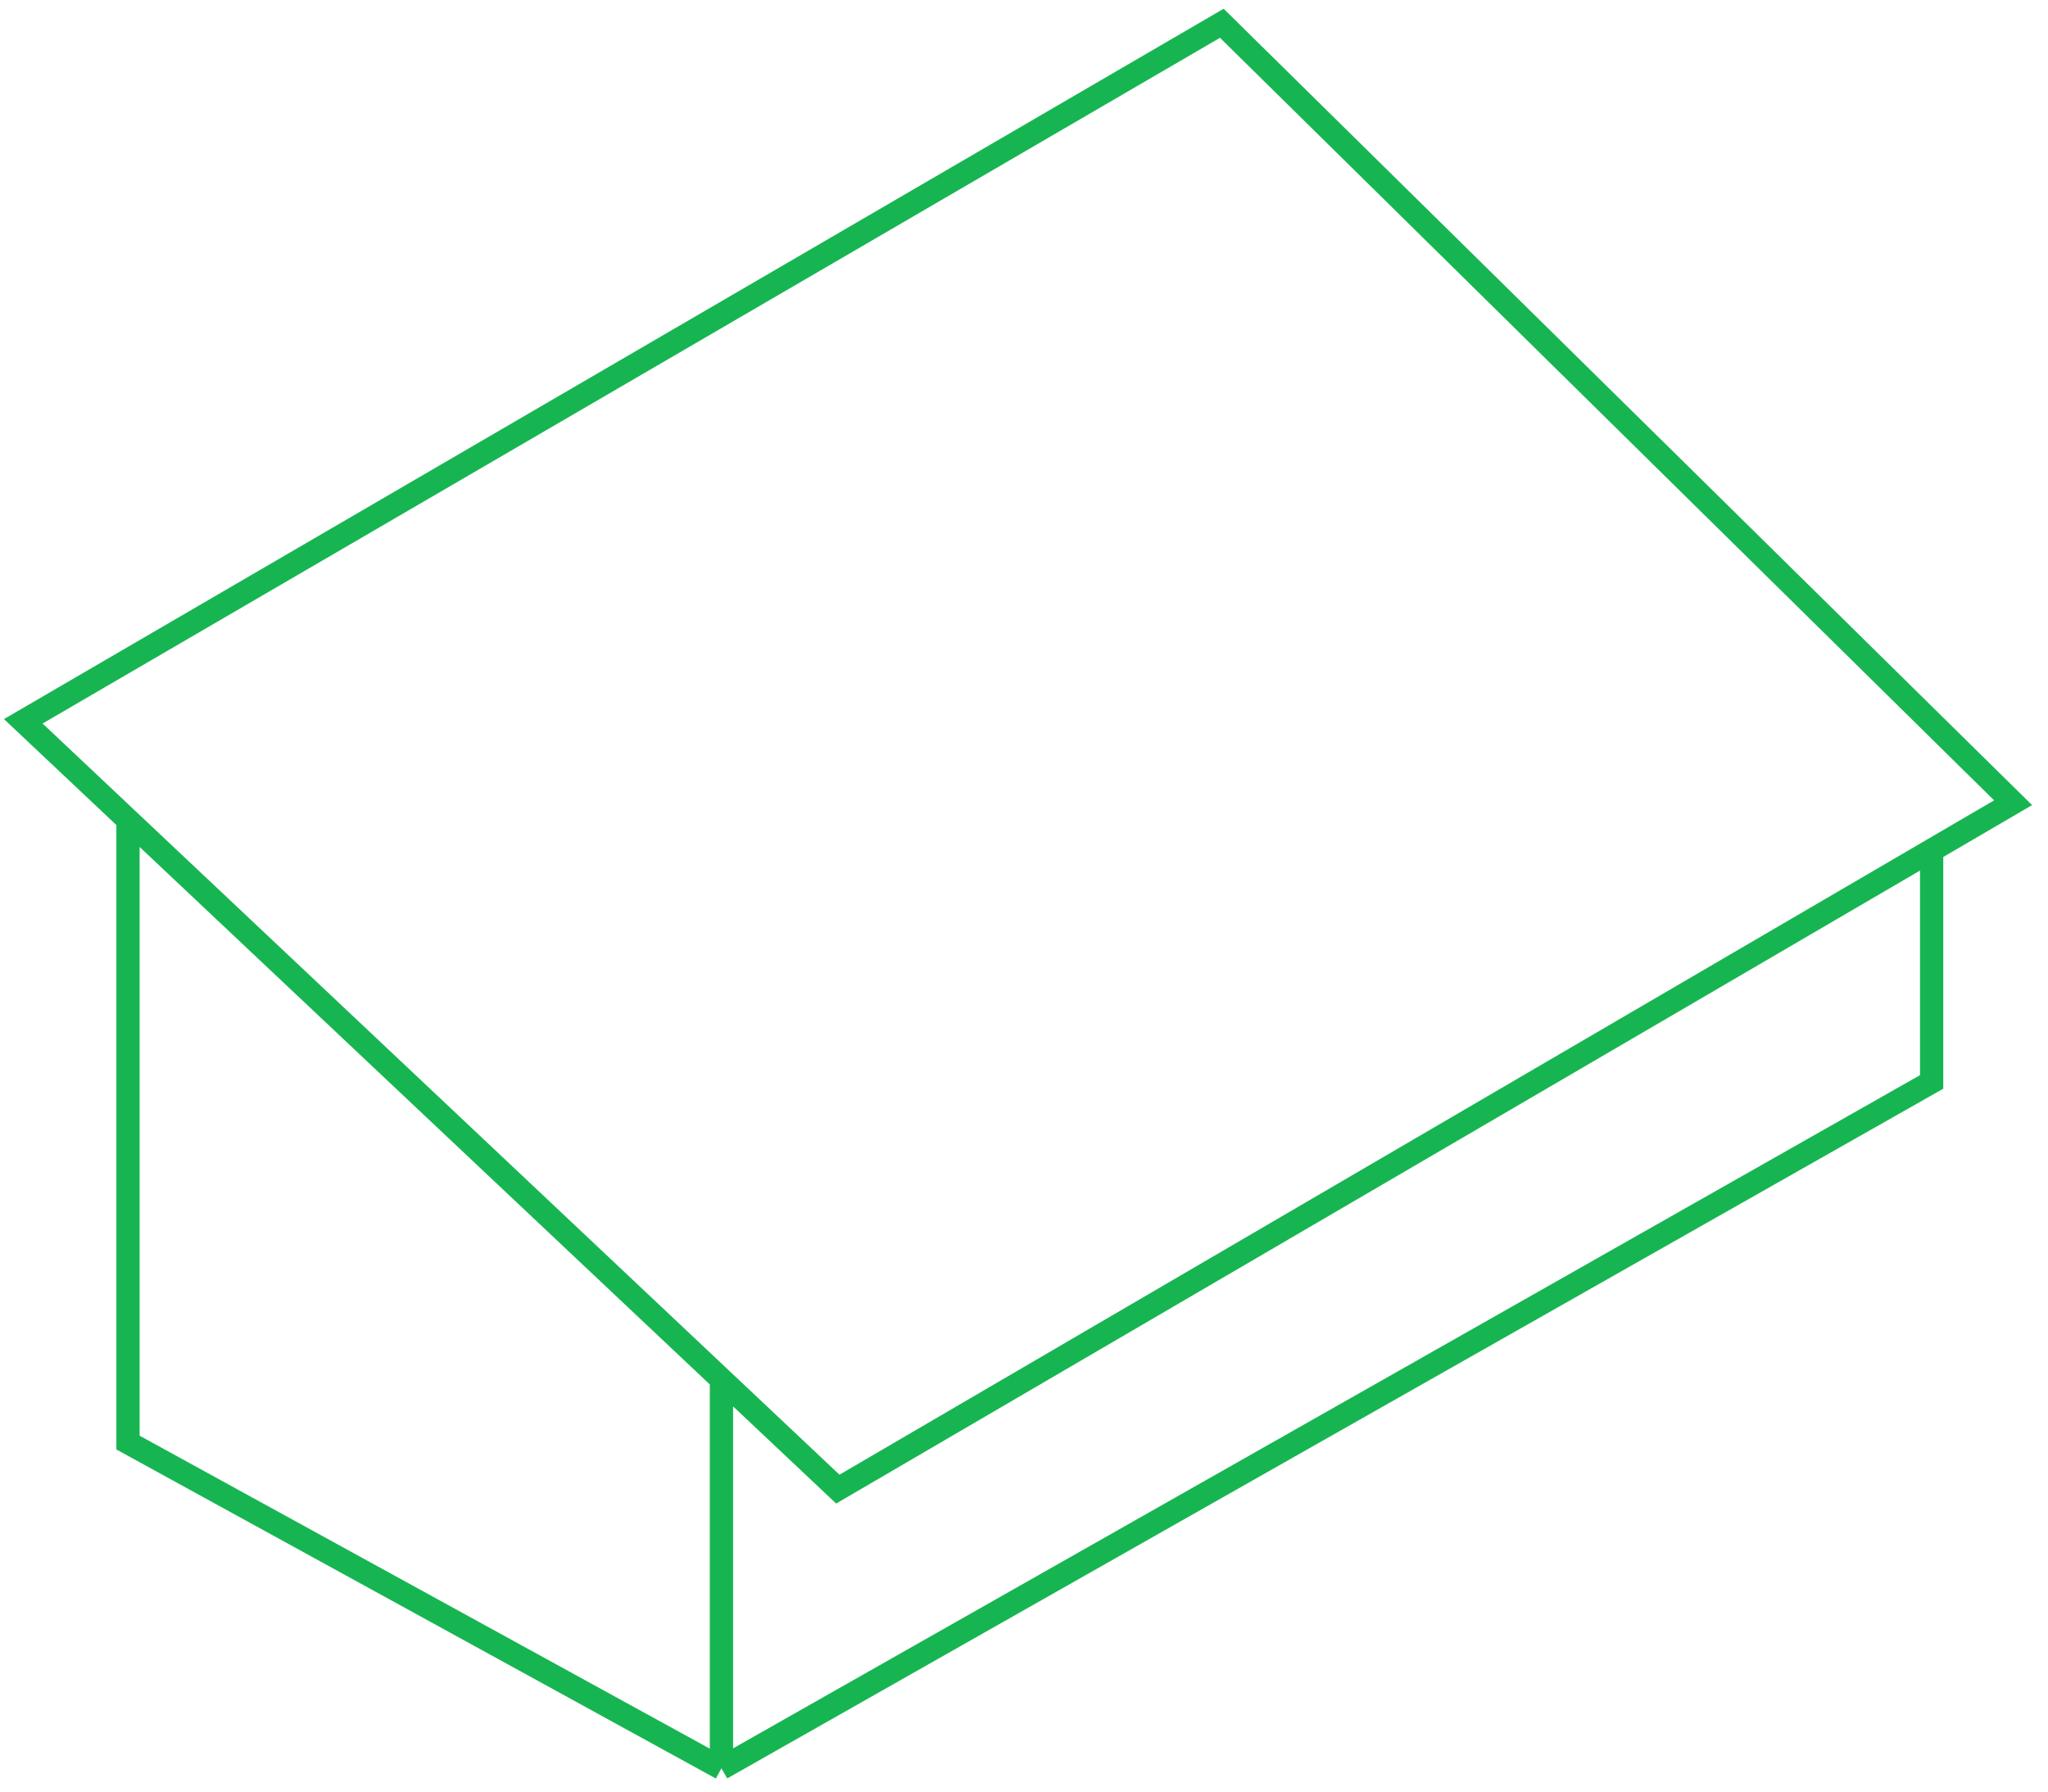 <svg width="88" height="77" viewBox="0 0 88 77" fill="none" xmlns="http://www.w3.org/2000/svg">
<path d="M5.5 35.243L1 31L52.5 1L86.5 34.5L83 36.545M5.5 35.243V62L31 76M5.5 35.243L31 59.286M31 76V59.286M31 76L83 46.5V36.545M31 59.286L36 64L83 36.545" stroke="#17B552"/>
</svg>

